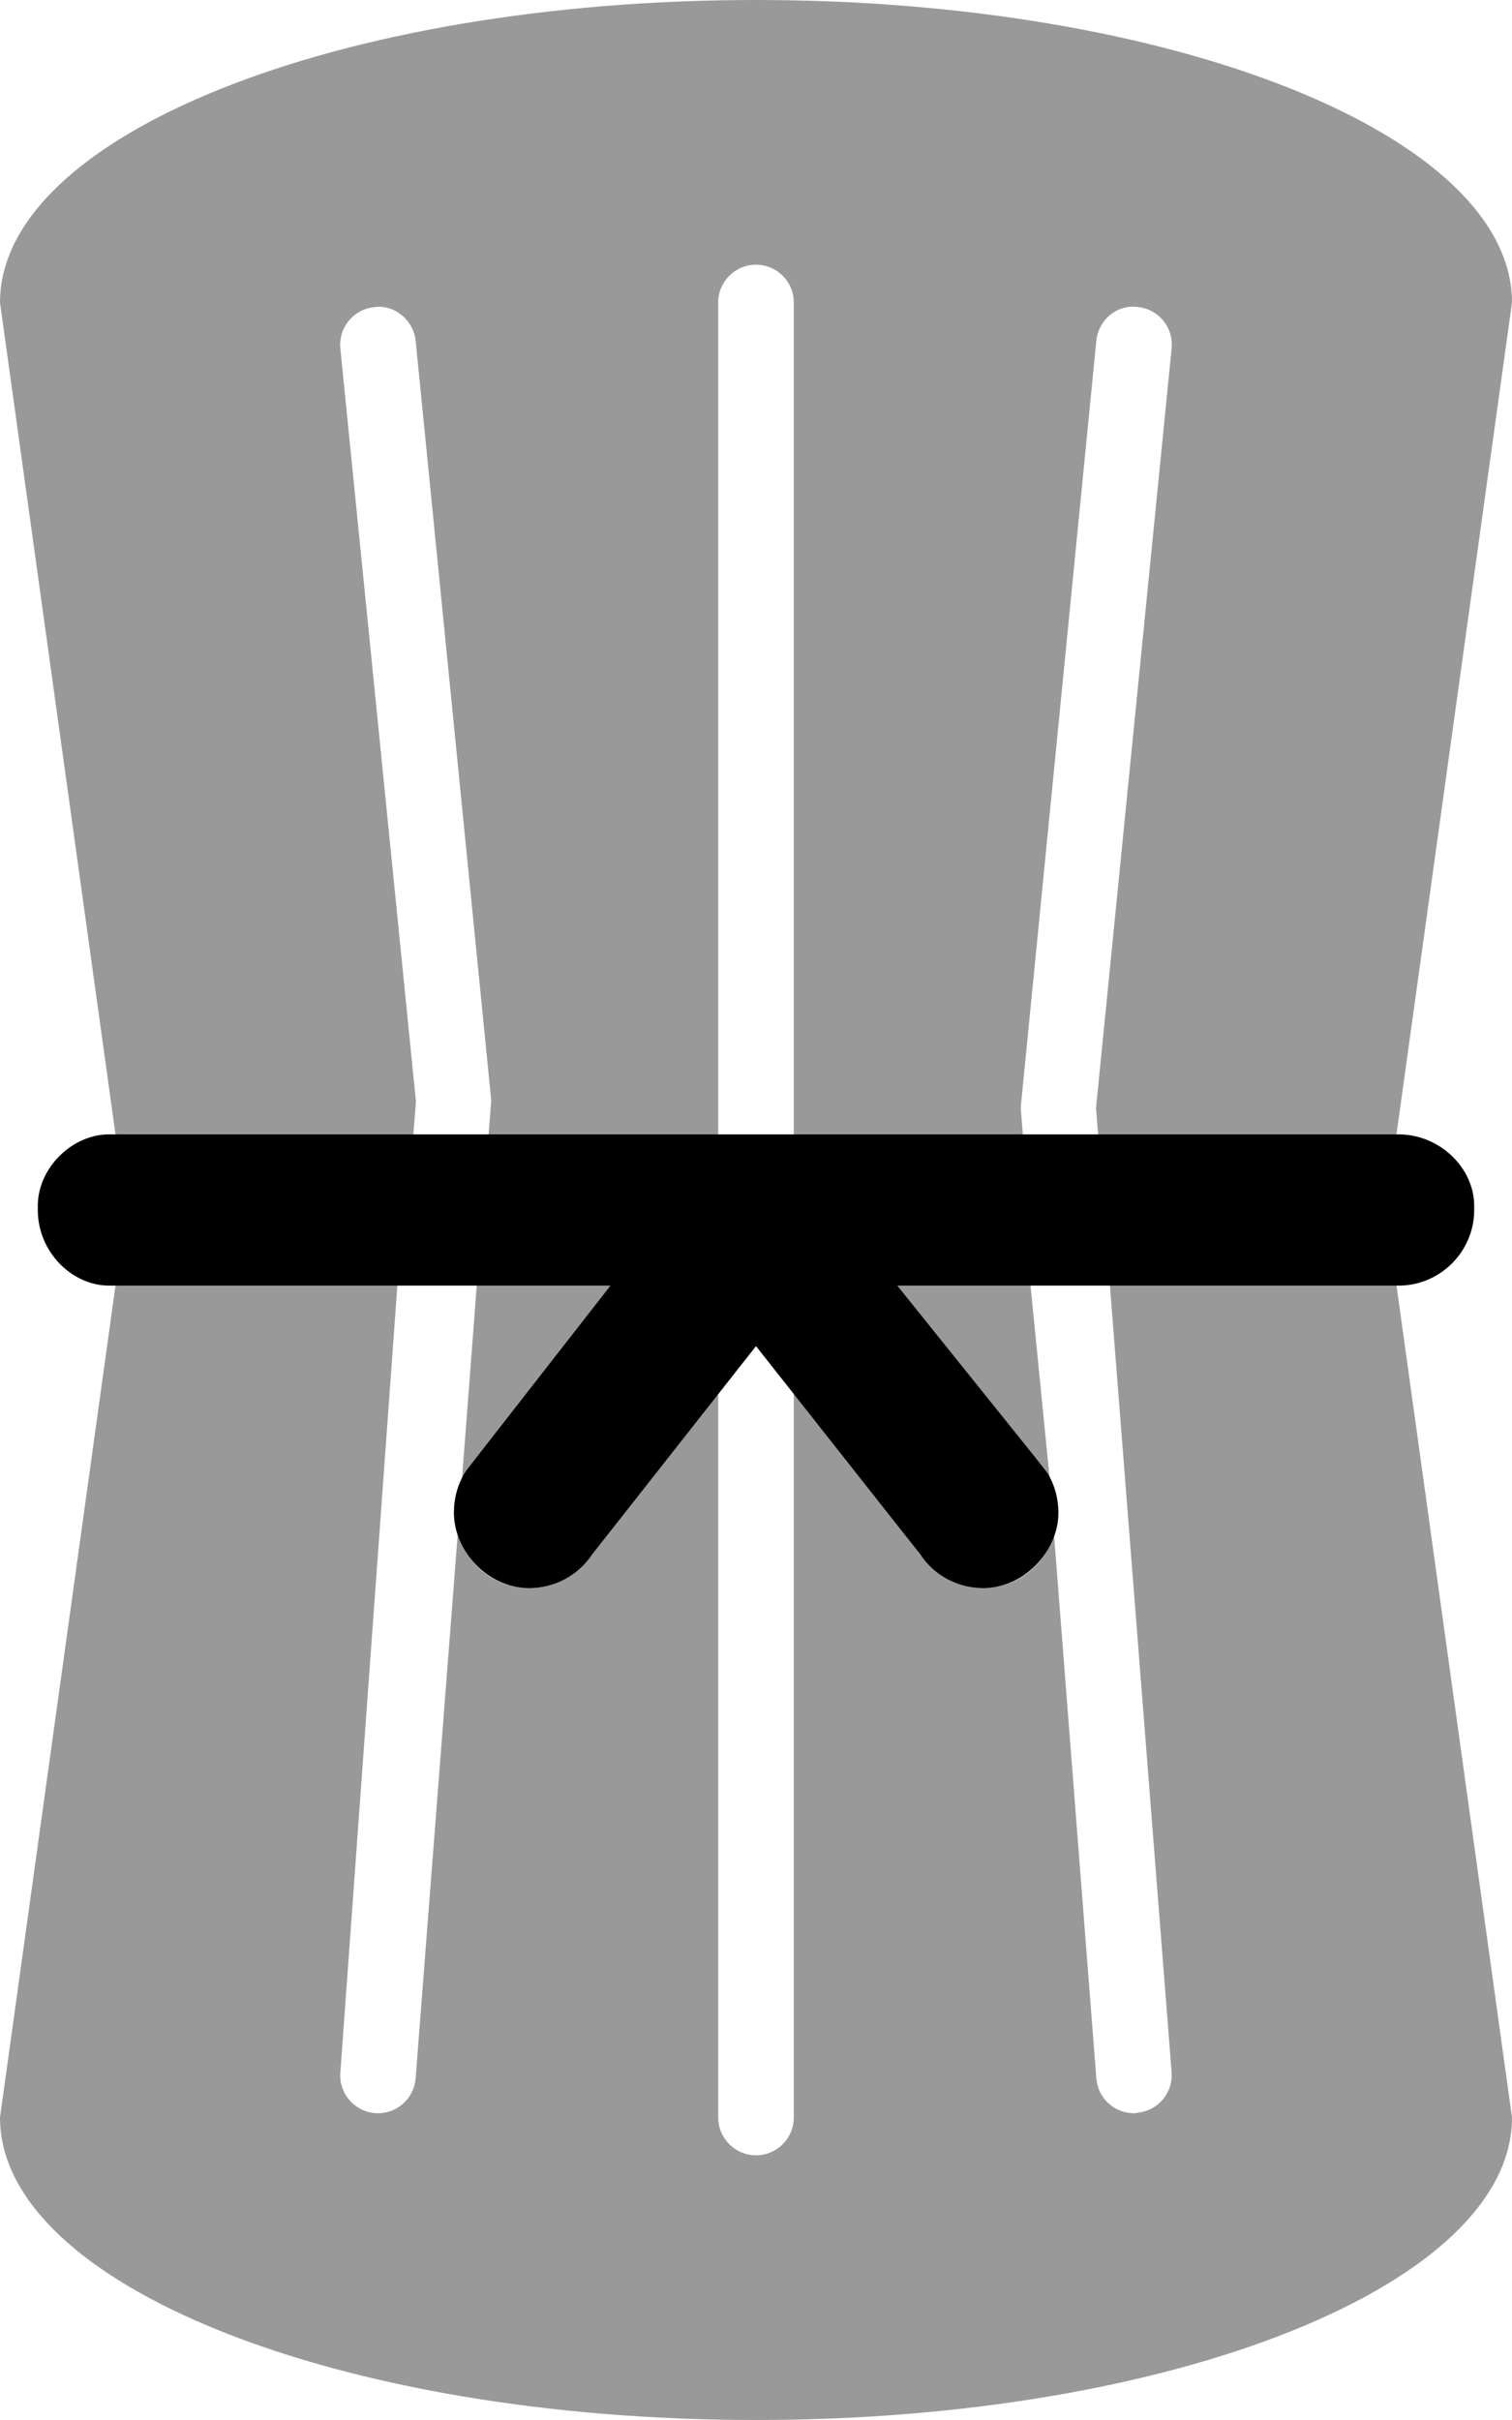 <svg xmlns="http://www.w3.org/2000/svg" viewBox="0 0 320 512"><!--! Font Awesome Pro 6.0.0-beta3 by @fontawesome - https://fontawesome.com License - https://fontawesome.com/license (Commercial License) Copyright 2021 Fonticons, Inc. --><defs><style>.fa-secondary{opacity:.4}</style></defs><path class="fa-primary" d="M23.1 272h106.1L98.69 311.1c-1.819 2.729-2.628 5.891-2.628 8.937C96.06 328.1 103.2 336 112 336c5.156 0 10.22-2.5 13.31-7.125L160 284.8l34.75 44.03C197.8 333.5 202.9 336 208.1 336C216.8 336 224 328.1 224 320.1c0-3.047-.809-6.209-2.628-8.937L189.9 272h106.1C304.8 272 312 264.8 312 256V255.1C312 247.2 304.8 240 296 240H23.1C15.16 240 8 247.2 8 255.1V256C8 264.8 15.16 272 23.1 272z"/><path class="fa-secondary" d="M221.4 311.1c.607 .91 .486 1.996 .877 2.982L218.1 272h-29.07L221.4 311.1zM87.49 240l.541-6.953l-16-159.3C71.59 69.33 74.81 65.42 79.22 64.98C83.5 64.36 87.53 67.75 87.97 72.14l16 160.7L103.4 240H152V64c0-4.422 3.594-8 8-8S168 59.58 168 64v176h48.47l-.443-5.703l16-162.2c.438-4.391 4.344-7.734 8.75-7.156c4.406 .438 7.625 4.344 7.188 8.75l-16 160.7L232.4 240h63.15L320 64c0-35.35-71.63-64-160-64S0 28.65 0 64l24.44 176H87.49zM234.9 272l13.06 166.4c.344 4.406-2.938 8.25-7.344 8.594C240.4 447.1 240.2 447.1 240 447.1c-4.156 0-7.656-3.188-7.969-7.375l-8.959-115C221.1 331.2 215.2 336 208.1 336c-5.156 0-10.22-2.5-13.31-7.125L168 294.1V448c0 4.422-3.594 8-8 8S152 452.4 152 448V294.1l-26.69 33.88C122.2 333.5 117.2 336 112 336c-7.307 0-13.23-4.979-15.1-11.75l-8.932 115.4C87.66 443.9 84.16 447.1 80 447.1c-.188 0-.406 0-.625-.031c-4.406-.344-7.688-4.188-7.344-8.594L84.1 272H24.44L0 448c0 35.35 71.63 64 160 64s160-28.65 160-64l-24.44-176H234.9zM97.64 314.7C98.06 313.5 97.96 312.2 98.69 311.1L130.1 272H100.9L97.64 314.7z"/></svg>